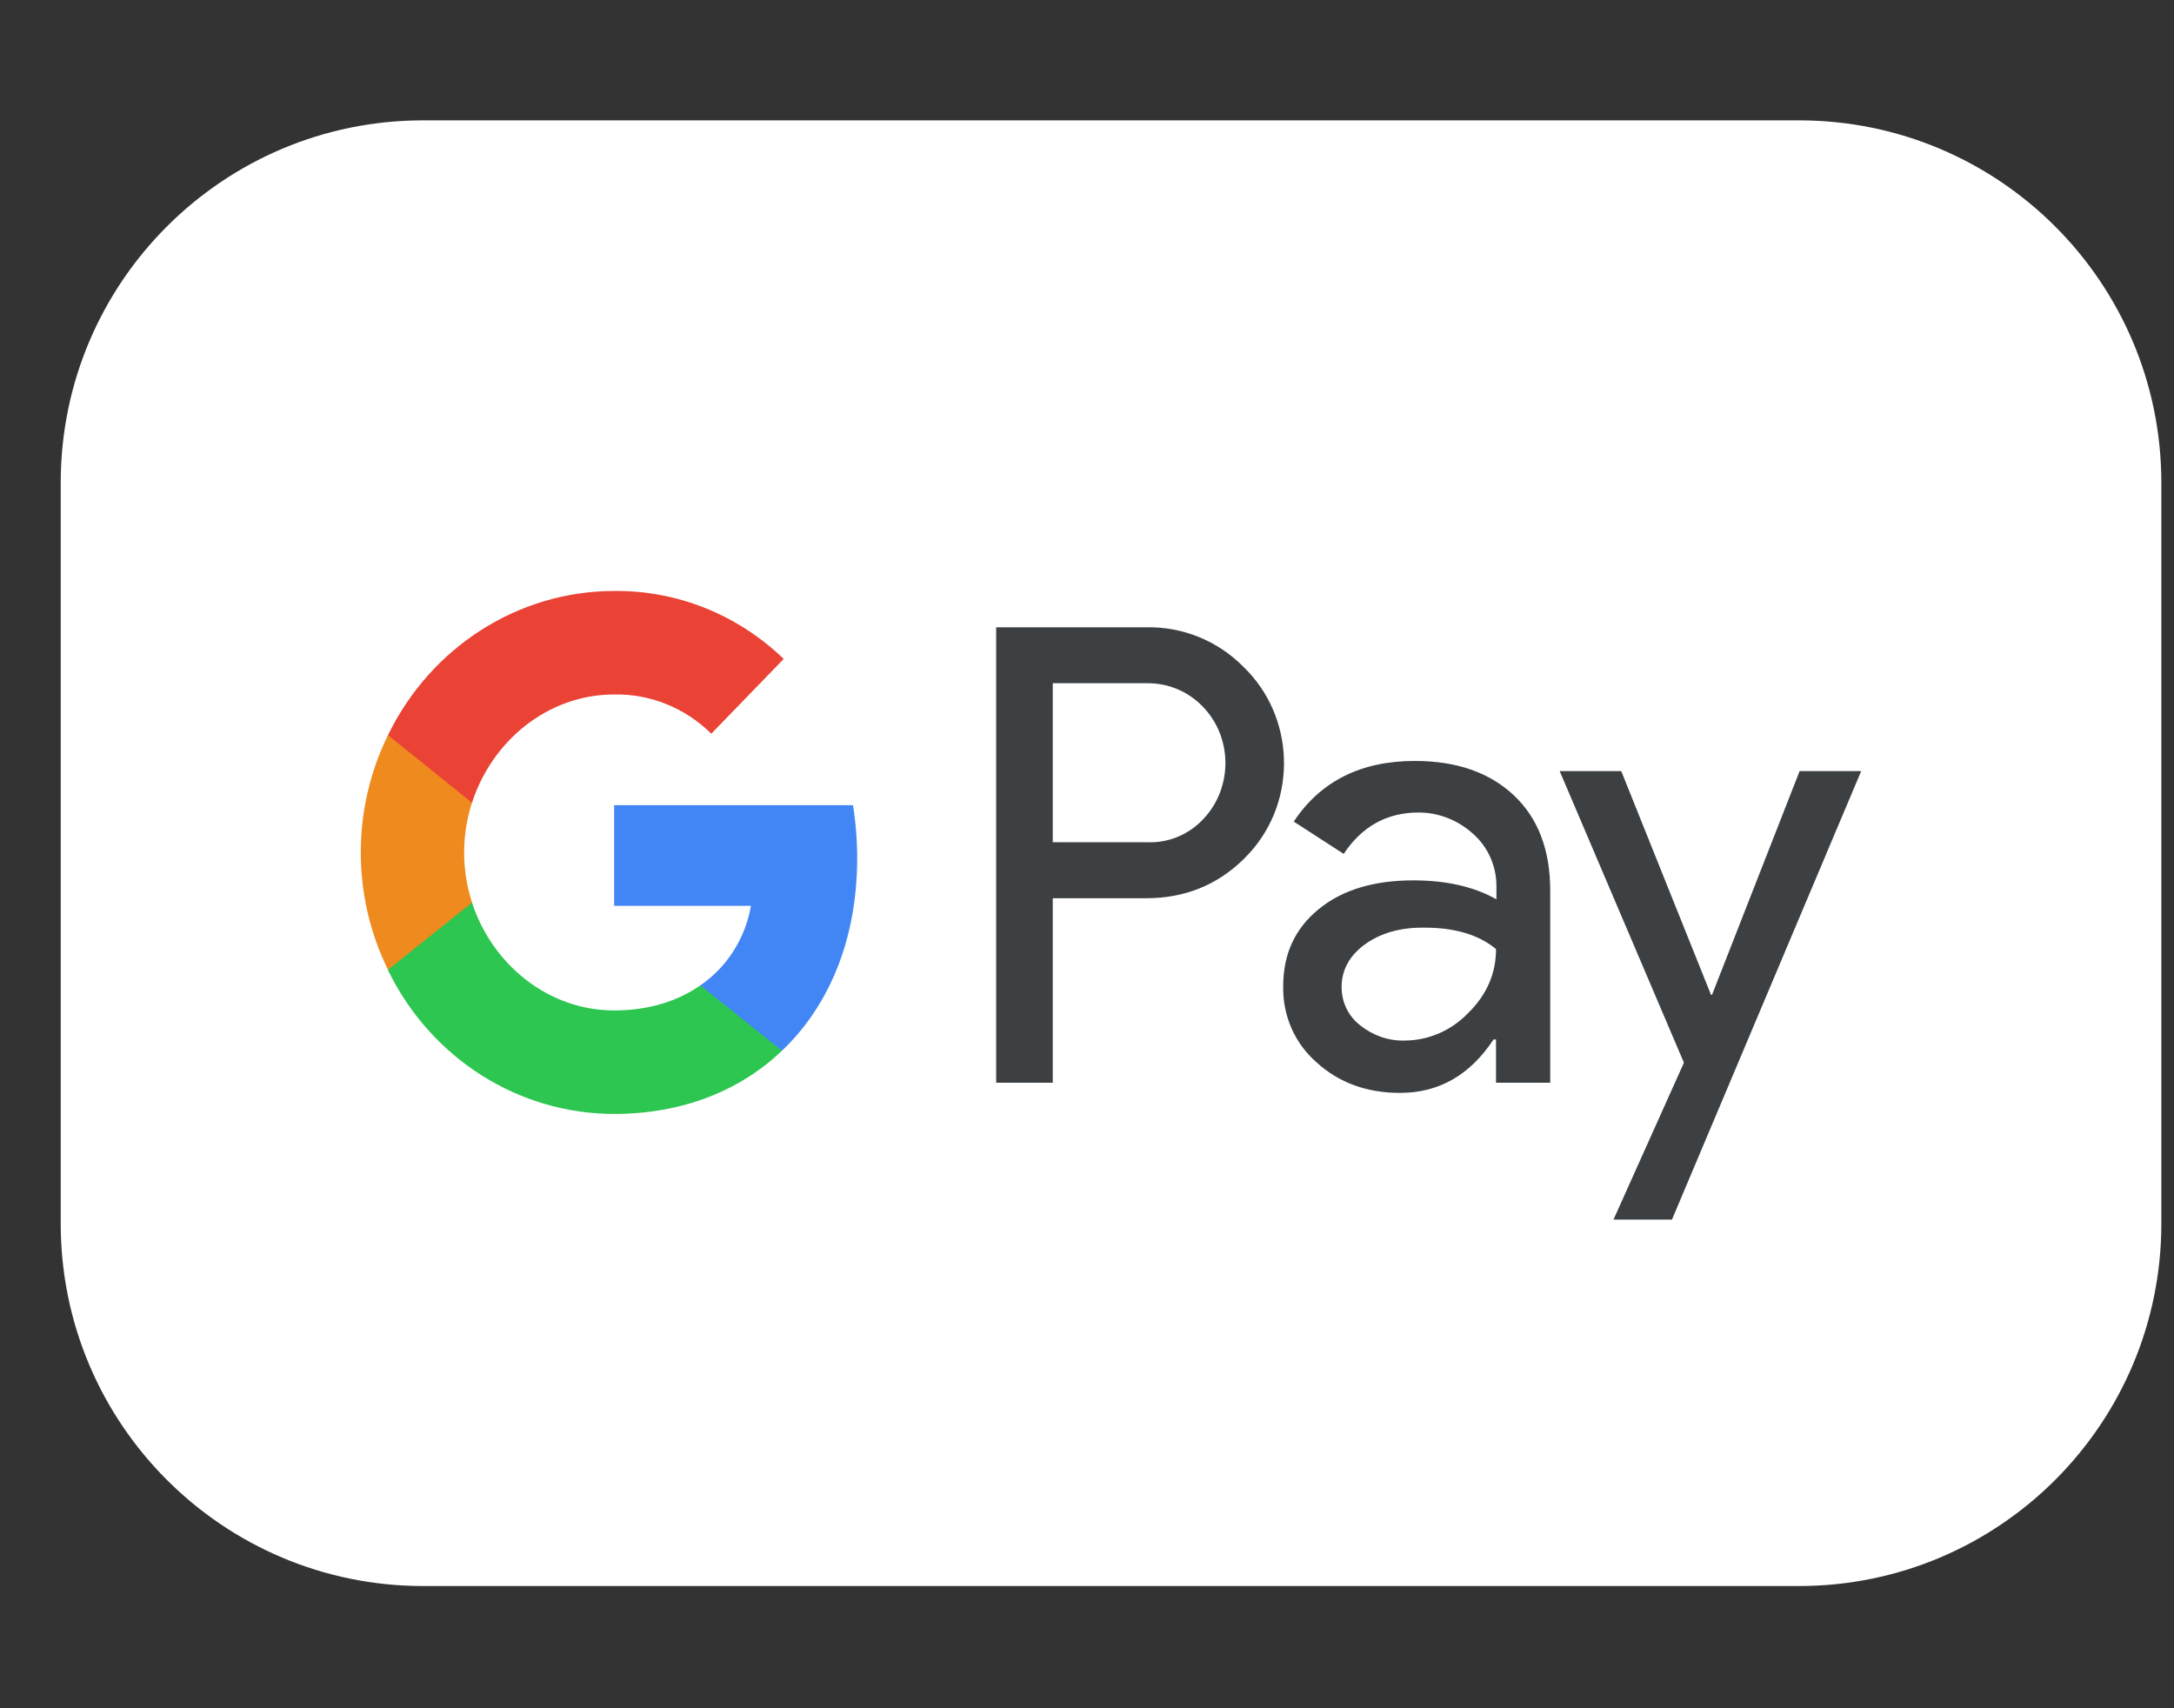 <svg xmlns="http://www.w3.org/2000/svg" fill="none" viewBox="0 0 28 22" height="22" width="28">
<rect x="0" y="0" width="28" height="22" fill="#333333" stroke="none"/>
<path fill="white" d="M23.17 1.55H5.449C2.872 1.55 0.782 3.64 0.782 6.217V15.759C0.782 18.336 2.872 20.426 5.449 20.426H23.17C25.748 20.426 27.837 18.336 27.837 15.759V6.217C27.837 3.64 25.748 1.55 23.17 1.55Z"></path>
<path fill="#3C4043" d="M13.559 13.944V11.568H14.764C15.258 11.568 15.675 11.399 16.015 11.067L16.096 10.983C16.717 10.296 16.676 9.225 16.015 8.588C15.684 8.252 15.231 8.069 14.764 8.079H12.83V13.944H13.559ZM13.559 10.847V8.799H14.783C15.046 8.799 15.295 8.902 15.48 9.089C15.875 9.482 15.884 10.136 15.503 10.543C15.317 10.745 15.055 10.857 14.783 10.847H13.559ZM19.499 10.244C19.186 9.949 18.761 9.8 18.221 9.8C17.528 9.8 17.007 10.062 16.663 10.581L17.306 10.997C17.542 10.642 17.863 10.464 18.271 10.464C18.529 10.464 18.779 10.562 18.974 10.74C19.164 10.908 19.273 11.152 19.273 11.409V11.582C18.992 11.423 18.638 11.338 18.203 11.338C17.696 11.338 17.288 11.46 16.985 11.708C16.681 11.956 16.527 12.283 16.527 12.7C16.518 13.078 16.676 13.438 16.957 13.682C17.243 13.944 17.605 14.075 18.031 14.075C18.534 14.075 18.933 13.845 19.236 13.387H19.268V13.944H19.966V11.47C19.966 10.95 19.812 10.539 19.499 10.244ZM17.519 13.205C17.37 13.092 17.279 12.91 17.279 12.713C17.279 12.494 17.379 12.311 17.574 12.166C17.773 12.021 18.022 11.947 18.317 11.947C18.725 11.942 19.042 12.035 19.268 12.223C19.268 12.54 19.146 12.816 18.906 13.05C18.688 13.275 18.394 13.401 18.086 13.401C17.882 13.406 17.682 13.336 17.519 13.205ZM21.534 15.707L23.971 9.931H23.178L22.05 12.812H22.037L20.881 9.931H20.088L21.688 13.686L20.781 15.707H21.534Z" clip-rule="evenodd" fill-rule="evenodd"></path>
<path fill="#4285F4" d="M11.04 11.053C11.04 10.824 11.022 10.595 10.986 10.37H7.91V11.666H9.672C9.6 12.082 9.364 12.456 9.02 12.69V13.532H10.071C10.687 12.947 11.04 12.082 11.04 11.053Z"></path>
<path fill="#2DC650" d="M7.91 14.346C8.789 14.346 9.532 14.047 10.071 13.532L9.02 12.69C8.726 12.896 8.349 13.013 7.91 13.013C7.058 13.013 6.338 12.419 6.079 11.624H4.997V12.494C5.549 13.63 6.678 14.346 7.91 14.346Z"></path>
<path fill="#EF8A1E" d="M6.08 11.624C5.944 11.207 5.944 10.754 6.08 10.333V9.468H4.997C4.53 10.417 4.53 11.54 4.997 12.489L6.08 11.624Z"></path>
<path fill="#EA4335" d="M7.91 8.944C8.377 8.935 8.825 9.117 9.161 9.449L10.094 8.486C9.5 7.915 8.721 7.602 7.91 7.611C6.678 7.611 5.549 8.331 4.997 9.468L6.079 10.338C6.338 9.538 7.058 8.944 7.91 8.944Z"></path>
</svg>
